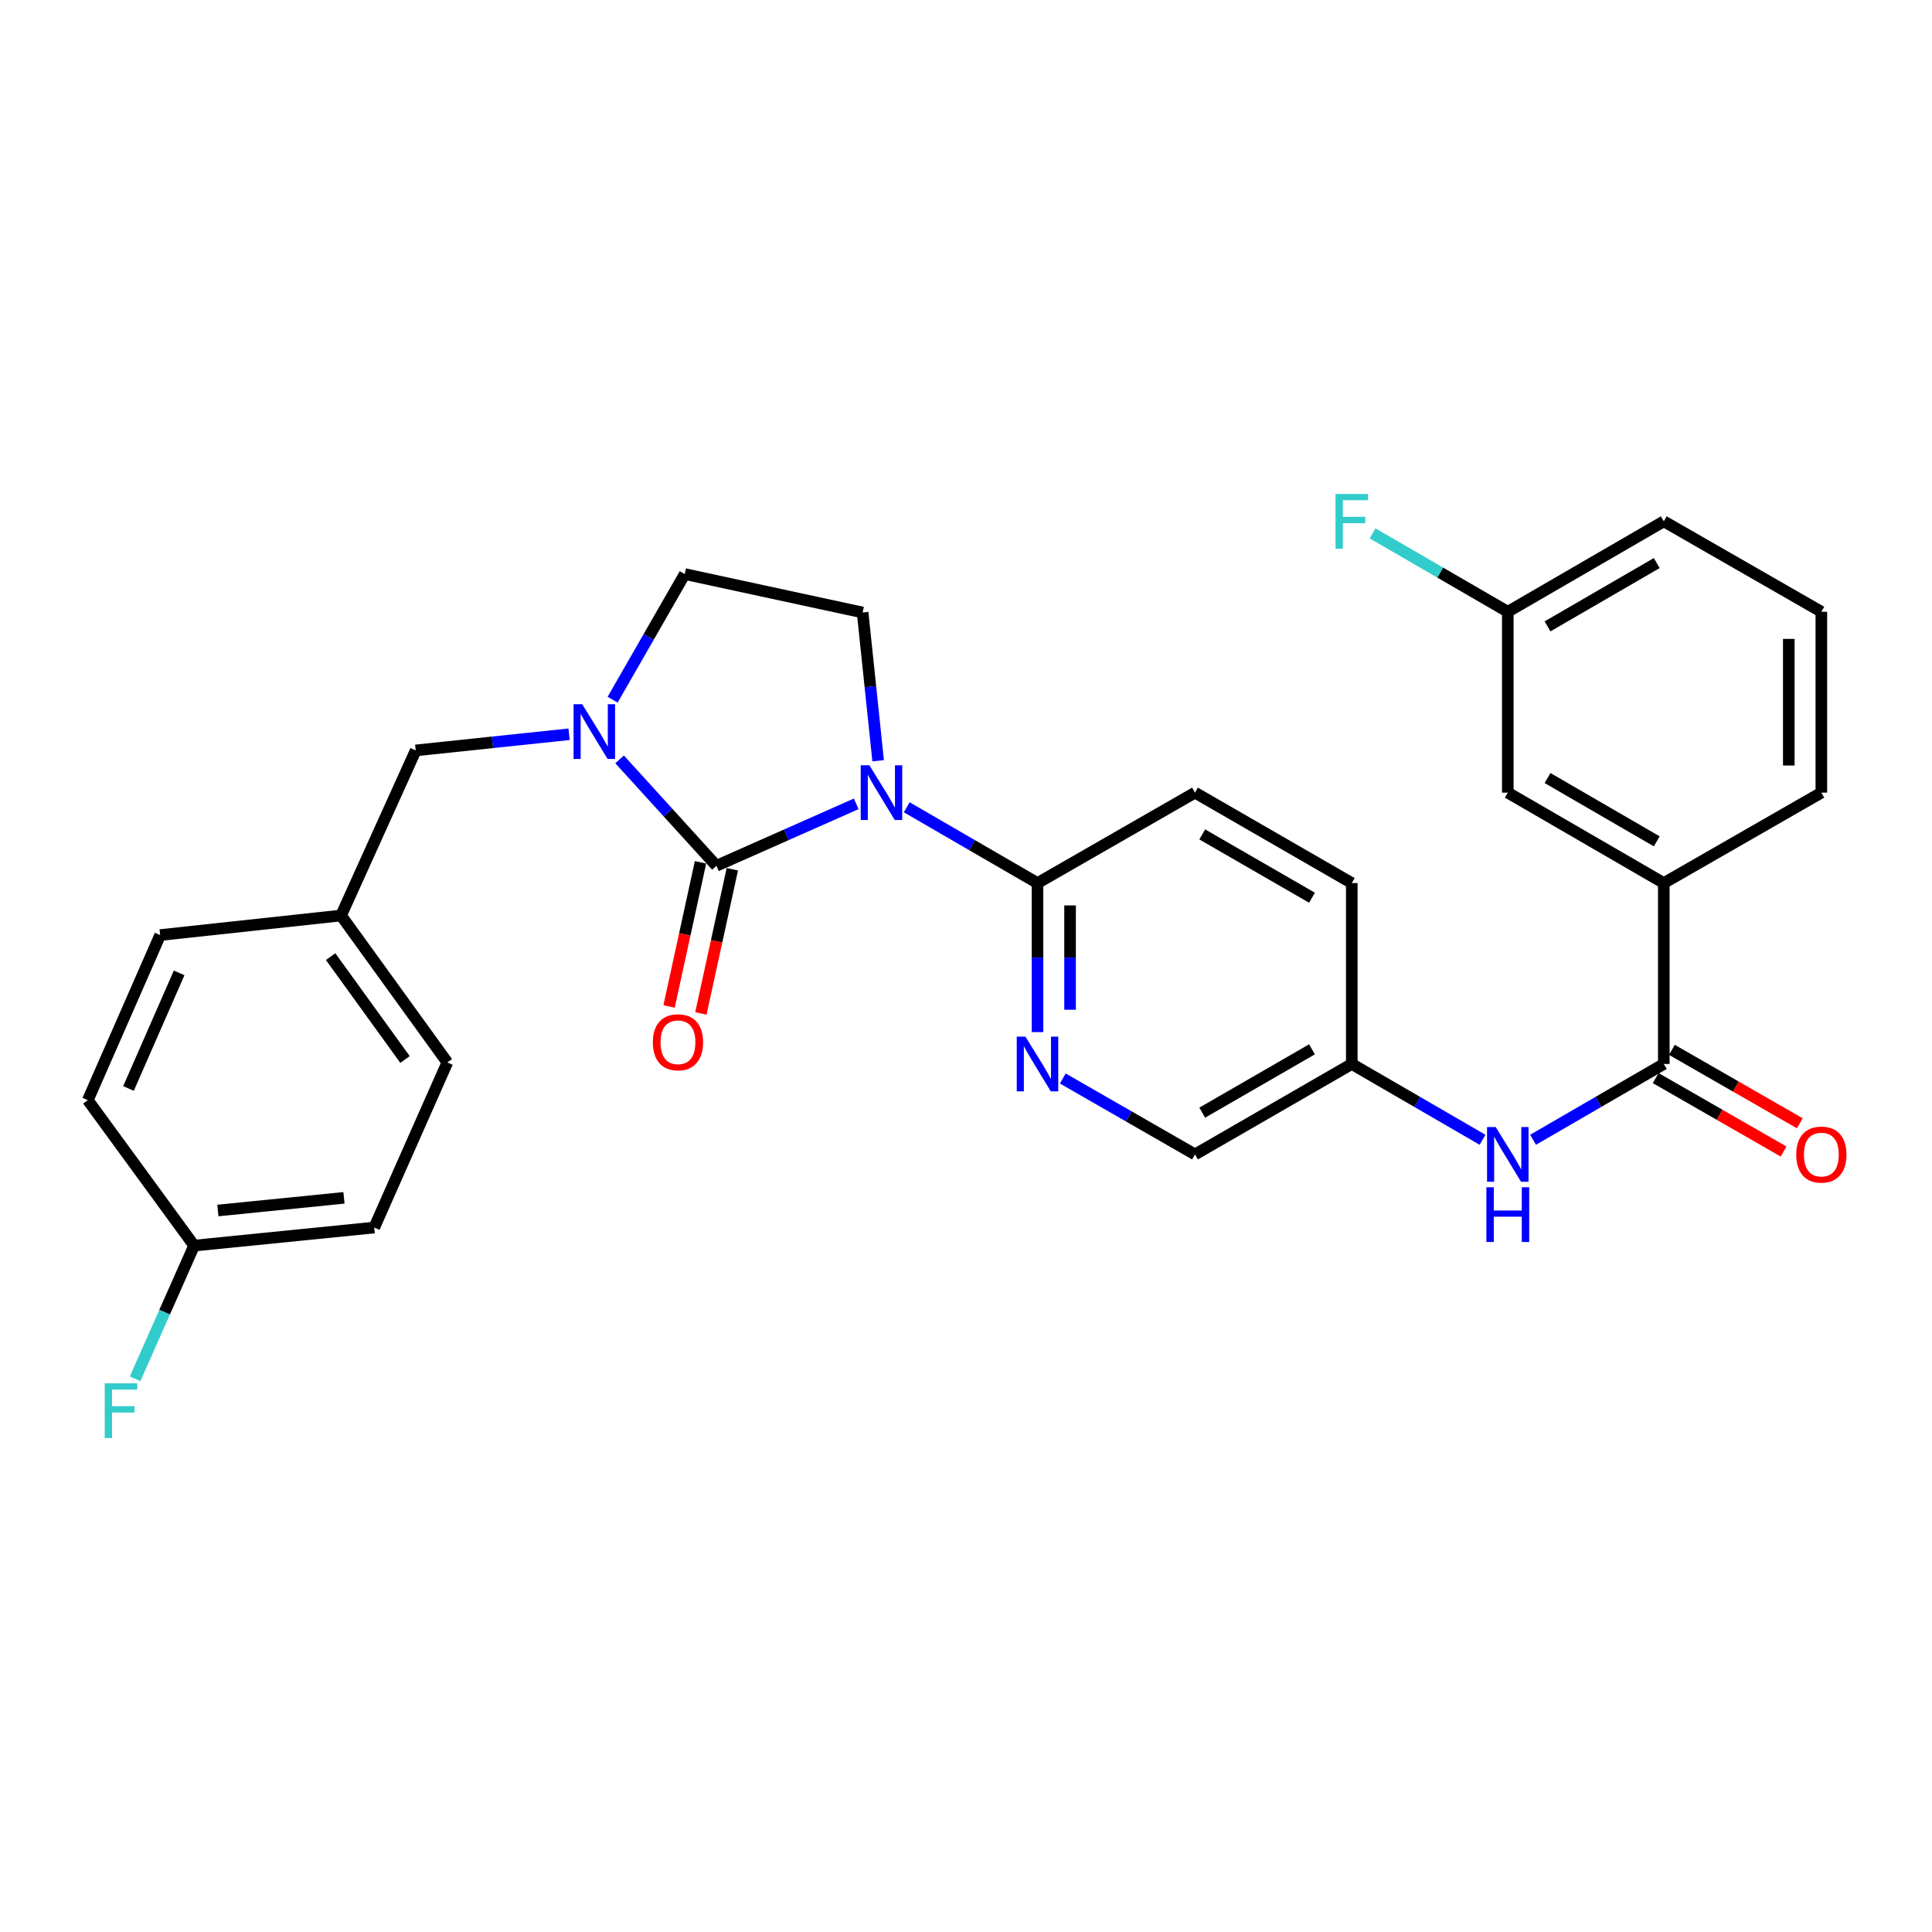 <?xml version='1.0' encoding='iso-8859-1'?>
<svg version='1.1' baseProfile='full'
              xmlns='http://www.w3.org/2000/svg'
                      xmlns:rdkit='http://www.rdkit.org/xml'
                      xmlns:xlink='http://www.w3.org/1999/xlink'
                  xml:space='preserve'
width='1000px' height='1000px' viewBox='0 0 1000 1000'>
<!-- END OF HEADER -->
<rect style='opacity:1.0;fill:#FFFFFF;stroke:none' width='1000' height='1000' x='0' y='0'> </rect>
<path class='bond-0' d='M 443.174,416.064 L 406.995,432.097' style='fill:none;fill-rule:evenodd;stroke:#0000FF;stroke-width:6px;stroke-linecap:butt;stroke-linejoin:miter;stroke-opacity:1' />
<path class='bond-0' d='M 406.995,432.097 L 370.817,448.13' style='fill:none;fill-rule:evenodd;stroke:#000000;stroke-width:6px;stroke-linecap:butt;stroke-linejoin:miter;stroke-opacity:1' />
<path class='bond-2' d='M 469.323,417.847 L 503.167,437.465' style='fill:none;fill-rule:evenodd;stroke:#0000FF;stroke-width:6px;stroke-linecap:butt;stroke-linejoin:miter;stroke-opacity:1' />
<path class='bond-2' d='M 503.167,437.465 L 537.01,457.082' style='fill:none;fill-rule:evenodd;stroke:#000000;stroke-width:6px;stroke-linecap:butt;stroke-linejoin:miter;stroke-opacity:1' />
<path class='bond-5' d='M 454.523,393.765 L 450.507,355.395' style='fill:none;fill-rule:evenodd;stroke:#0000FF;stroke-width:6px;stroke-linecap:butt;stroke-linejoin:miter;stroke-opacity:1' />
<path class='bond-5' d='M 450.507,355.395 L 446.492,317.026' style='fill:none;fill-rule:evenodd;stroke:#000000;stroke-width:6px;stroke-linecap:butt;stroke-linejoin:miter;stroke-opacity:1' />
<path class='bond-1' d='M 370.817,448.13 L 345.76,420.593' style='fill:none;fill-rule:evenodd;stroke:#000000;stroke-width:6px;stroke-linecap:butt;stroke-linejoin:miter;stroke-opacity:1' />
<path class='bond-1' d='M 345.76,420.593 L 320.703,393.056' style='fill:none;fill-rule:evenodd;stroke:#0000FF;stroke-width:6px;stroke-linecap:butt;stroke-linejoin:miter;stroke-opacity:1' />
<path class='bond-9' d='M 362.582,446.334 L 354.448,483.64' style='fill:none;fill-rule:evenodd;stroke:#000000;stroke-width:6px;stroke-linecap:butt;stroke-linejoin:miter;stroke-opacity:1' />
<path class='bond-9' d='M 354.448,483.64 L 346.314,520.946' style='fill:none;fill-rule:evenodd;stroke:#FF0000;stroke-width:6px;stroke-linecap:butt;stroke-linejoin:miter;stroke-opacity:1' />
<path class='bond-9' d='M 379.051,449.925 L 370.917,487.231' style='fill:none;fill-rule:evenodd;stroke:#000000;stroke-width:6px;stroke-linecap:butt;stroke-linejoin:miter;stroke-opacity:1' />
<path class='bond-9' d='M 370.917,487.231 L 362.783,524.537' style='fill:none;fill-rule:evenodd;stroke:#FF0000;stroke-width:6px;stroke-linecap:butt;stroke-linejoin:miter;stroke-opacity:1' />
<path class='bond-10' d='M 294.551,380.049 L 254.86,384.23' style='fill:none;fill-rule:evenodd;stroke:#0000FF;stroke-width:6px;stroke-linecap:butt;stroke-linejoin:miter;stroke-opacity:1' />
<path class='bond-10' d='M 254.86,384.23 L 215.168,388.412' style='fill:none;fill-rule:evenodd;stroke:#000000;stroke-width:6px;stroke-linecap:butt;stroke-linejoin:miter;stroke-opacity:1' />
<path class='bond-29' d='M 317.095,362.162 L 335.762,329.649' style='fill:none;fill-rule:evenodd;stroke:#0000FF;stroke-width:6px;stroke-linecap:butt;stroke-linejoin:miter;stroke-opacity:1' />
<path class='bond-29' d='M 335.762,329.649 L 354.429,297.136' style='fill:none;fill-rule:evenodd;stroke:#000000;stroke-width:6px;stroke-linecap:butt;stroke-linejoin:miter;stroke-opacity:1' />
<path class='bond-4' d='M 537.01,457.082 L 537.01,495.645' style='fill:none;fill-rule:evenodd;stroke:#000000;stroke-width:6px;stroke-linecap:butt;stroke-linejoin:miter;stroke-opacity:1' />
<path class='bond-4' d='M 537.01,495.645 L 537.01,534.208' style='fill:none;fill-rule:evenodd;stroke:#0000FF;stroke-width:6px;stroke-linecap:butt;stroke-linejoin:miter;stroke-opacity:1' />
<path class='bond-4' d='M 553.866,468.651 L 553.866,495.645' style='fill:none;fill-rule:evenodd;stroke:#000000;stroke-width:6px;stroke-linecap:butt;stroke-linejoin:miter;stroke-opacity:1' />
<path class='bond-4' d='M 553.866,495.645 L 553.866,522.639' style='fill:none;fill-rule:evenodd;stroke:#0000FF;stroke-width:6px;stroke-linecap:butt;stroke-linejoin:miter;stroke-opacity:1' />
<path class='bond-13' d='M 537.01,457.082 L 618.528,410.269' style='fill:none;fill-rule:evenodd;stroke:#000000;stroke-width:6px;stroke-linecap:butt;stroke-linejoin:miter;stroke-opacity:1' />
<path class='bond-3' d='M 861.183,550.709 L 827.344,570.33' style='fill:none;fill-rule:evenodd;stroke:#000000;stroke-width:6px;stroke-linecap:butt;stroke-linejoin:miter;stroke-opacity:1' />
<path class='bond-3' d='M 827.344,570.33 L 793.506,589.951' style='fill:none;fill-rule:evenodd;stroke:#0000FF;stroke-width:6px;stroke-linecap:butt;stroke-linejoin:miter;stroke-opacity:1' />
<path class='bond-7' d='M 861.183,550.709 L 861.183,457.082' style='fill:none;fill-rule:evenodd;stroke:#000000;stroke-width:6px;stroke-linecap:butt;stroke-linejoin:miter;stroke-opacity:1' />
<path class='bond-11' d='M 856.986,558.018 L 890.084,577.022' style='fill:none;fill-rule:evenodd;stroke:#000000;stroke-width:6px;stroke-linecap:butt;stroke-linejoin:miter;stroke-opacity:1' />
<path class='bond-11' d='M 890.084,577.022 L 923.182,596.027' style='fill:none;fill-rule:evenodd;stroke:#FF0000;stroke-width:6px;stroke-linecap:butt;stroke-linejoin:miter;stroke-opacity:1' />
<path class='bond-11' d='M 865.379,543.4 L 898.477,562.404' style='fill:none;fill-rule:evenodd;stroke:#000000;stroke-width:6px;stroke-linecap:butt;stroke-linejoin:miter;stroke-opacity:1' />
<path class='bond-11' d='M 898.477,562.404 L 931.575,581.409' style='fill:none;fill-rule:evenodd;stroke:#FF0000;stroke-width:6px;stroke-linecap:butt;stroke-linejoin:miter;stroke-opacity:1' />
<path class='bond-15' d='M 550.1,558.228 L 584.314,577.88' style='fill:none;fill-rule:evenodd;stroke:#0000FF;stroke-width:6px;stroke-linecap:butt;stroke-linejoin:miter;stroke-opacity:1' />
<path class='bond-15' d='M 584.314,577.88 L 618.528,597.532' style='fill:none;fill-rule:evenodd;stroke:#000000;stroke-width:6px;stroke-linecap:butt;stroke-linejoin:miter;stroke-opacity:1' />
<path class='bond-8' d='M 446.492,317.026 L 354.429,297.136' style='fill:none;fill-rule:evenodd;stroke:#000000;stroke-width:6px;stroke-linecap:butt;stroke-linejoin:miter;stroke-opacity:1' />
<path class='bond-6' d='M 767.358,589.951 L 733.52,570.33' style='fill:none;fill-rule:evenodd;stroke:#0000FF;stroke-width:6px;stroke-linecap:butt;stroke-linejoin:miter;stroke-opacity:1' />
<path class='bond-6' d='M 733.52,570.33 L 699.681,550.709' style='fill:none;fill-rule:evenodd;stroke:#000000;stroke-width:6px;stroke-linecap:butt;stroke-linejoin:miter;stroke-opacity:1' />
<path class='bond-12' d='M 861.183,457.082 L 780.432,410.269' style='fill:none;fill-rule:evenodd;stroke:#000000;stroke-width:6px;stroke-linecap:butt;stroke-linejoin:miter;stroke-opacity:1' />
<path class='bond-12' d='M 857.524,435.477 L 800.999,402.708' style='fill:none;fill-rule:evenodd;stroke:#000000;stroke-width:6px;stroke-linecap:butt;stroke-linejoin:miter;stroke-opacity:1' />
<path class='bond-26' d='M 861.183,457.082 L 942.729,410.269' style='fill:none;fill-rule:evenodd;stroke:#000000;stroke-width:6px;stroke-linecap:butt;stroke-linejoin:miter;stroke-opacity:1' />
<path class='bond-16' d='M 215.168,388.412 L 176.54,473.864' style='fill:none;fill-rule:evenodd;stroke:#000000;stroke-width:6px;stroke-linecap:butt;stroke-linejoin:miter;stroke-opacity:1' />
<path class='bond-17' d='M 780.432,410.269 L 780.432,316.651' style='fill:none;fill-rule:evenodd;stroke:#000000;stroke-width:6px;stroke-linecap:butt;stroke-linejoin:miter;stroke-opacity:1' />
<path class='bond-19' d='M 618.528,410.269 L 699.681,457.082' style='fill:none;fill-rule:evenodd;stroke:#000000;stroke-width:6px;stroke-linecap:butt;stroke-linejoin:miter;stroke-opacity:1' />
<path class='bond-19' d='M 622.279,431.892 L 679.086,464.661' style='fill:none;fill-rule:evenodd;stroke:#000000;stroke-width:6px;stroke-linecap:butt;stroke-linejoin:miter;stroke-opacity:1' />
<path class='bond-14' d='M 699.681,550.709 L 699.681,457.082' style='fill:none;fill-rule:evenodd;stroke:#000000;stroke-width:6px;stroke-linecap:butt;stroke-linejoin:miter;stroke-opacity:1' />
<path class='bond-30' d='M 699.681,550.709 L 618.528,597.532' style='fill:none;fill-rule:evenodd;stroke:#000000;stroke-width:6px;stroke-linecap:butt;stroke-linejoin:miter;stroke-opacity:1' />
<path class='bond-30' d='M 679.085,543.132 L 622.277,575.908' style='fill:none;fill-rule:evenodd;stroke:#000000;stroke-width:6px;stroke-linecap:butt;stroke-linejoin:miter;stroke-opacity:1' />
<path class='bond-22' d='M 176.54,473.864 L 82.903,483.987' style='fill:none;fill-rule:evenodd;stroke:#000000;stroke-width:6px;stroke-linecap:butt;stroke-linejoin:miter;stroke-opacity:1' />
<path class='bond-23' d='M 176.54,473.864 L 231.547,549.922' style='fill:none;fill-rule:evenodd;stroke:#000000;stroke-width:6px;stroke-linecap:butt;stroke-linejoin:miter;stroke-opacity:1' />
<path class='bond-23' d='M 171.132,495.15 L 209.637,548.392' style='fill:none;fill-rule:evenodd;stroke:#000000;stroke-width:6px;stroke-linecap:butt;stroke-linejoin:miter;stroke-opacity:1' />
<path class='bond-20' d='M 780.432,316.651 L 745.433,296.362' style='fill:none;fill-rule:evenodd;stroke:#000000;stroke-width:6px;stroke-linecap:butt;stroke-linejoin:miter;stroke-opacity:1' />
<path class='bond-20' d='M 745.433,296.362 L 710.435,276.072' style='fill:none;fill-rule:evenodd;stroke:#33CCCC;stroke-width:6px;stroke-linecap:butt;stroke-linejoin:miter;stroke-opacity:1' />
<path class='bond-32' d='M 780.432,316.651 L 861.183,269.838' style='fill:none;fill-rule:evenodd;stroke:#000000;stroke-width:6px;stroke-linecap:butt;stroke-linejoin:miter;stroke-opacity:1' />
<path class='bond-32' d='M 800.999,324.212 L 857.524,291.443' style='fill:none;fill-rule:evenodd;stroke:#000000;stroke-width:6px;stroke-linecap:butt;stroke-linejoin:miter;stroke-opacity:1' />
<path class='bond-18' d='M 100.471,644.729 L 193.705,635.374' style='fill:none;fill-rule:evenodd;stroke:#000000;stroke-width:6px;stroke-linecap:butt;stroke-linejoin:miter;stroke-opacity:1' />
<path class='bond-18' d='M 112.773,626.554 L 178.037,620.005' style='fill:none;fill-rule:evenodd;stroke:#000000;stroke-width:6px;stroke-linecap:butt;stroke-linejoin:miter;stroke-opacity:1' />
<path class='bond-21' d='M 100.471,644.729 L 85.2,679.198' style='fill:none;fill-rule:evenodd;stroke:#000000;stroke-width:6px;stroke-linecap:butt;stroke-linejoin:miter;stroke-opacity:1' />
<path class='bond-21' d='M 85.2,679.198 L 69.928,713.666' style='fill:none;fill-rule:evenodd;stroke:#33CCCC;stroke-width:6px;stroke-linecap:butt;stroke-linejoin:miter;stroke-opacity:1' />
<path class='bond-31' d='M 100.471,644.729 L 45.455,569.438' style='fill:none;fill-rule:evenodd;stroke:#000000;stroke-width:6px;stroke-linecap:butt;stroke-linejoin:miter;stroke-opacity:1' />
<path class='bond-25' d='M 82.903,483.987 L 45.455,569.438' style='fill:none;fill-rule:evenodd;stroke:#000000;stroke-width:6px;stroke-linecap:butt;stroke-linejoin:miter;stroke-opacity:1' />
<path class='bond-25' d='M 92.725,503.57 L 66.511,563.386' style='fill:none;fill-rule:evenodd;stroke:#000000;stroke-width:6px;stroke-linecap:butt;stroke-linejoin:miter;stroke-opacity:1' />
<path class='bond-24' d='M 231.547,549.922 L 193.705,635.374' style='fill:none;fill-rule:evenodd;stroke:#000000;stroke-width:6px;stroke-linecap:butt;stroke-linejoin:miter;stroke-opacity:1' />
<path class='bond-27' d='M 942.729,410.269 L 942.729,316.651' style='fill:none;fill-rule:evenodd;stroke:#000000;stroke-width:6px;stroke-linecap:butt;stroke-linejoin:miter;stroke-opacity:1' />
<path class='bond-27' d='M 925.873,396.226 L 925.873,330.694' style='fill:none;fill-rule:evenodd;stroke:#000000;stroke-width:6px;stroke-linecap:butt;stroke-linejoin:miter;stroke-opacity:1' />
<path class='bond-28' d='M 942.729,316.651 L 861.183,269.838' style='fill:none;fill-rule:evenodd;stroke:#000000;stroke-width:6px;stroke-linecap:butt;stroke-linejoin:miter;stroke-opacity:1' />
<path  class='atom-0' d='M 449.99 396.109
L 459.27 411.109
Q 460.19 412.589, 461.67 415.269
Q 463.15 417.949, 463.23 418.109
L 463.23 396.109
L 466.99 396.109
L 466.99 424.429
L 463.11 424.429
L 453.15 408.029
Q 451.99 406.109, 450.75 403.909
Q 449.55 401.709, 449.19 401.029
L 449.19 424.429
L 445.51 424.429
L 445.51 396.109
L 449.99 396.109
' fill='#0000FF'/>
<path  class='atom-2' d='M 301.355 364.513
L 310.635 379.513
Q 311.555 380.993, 313.035 383.673
Q 314.515 386.353, 314.595 386.513
L 314.595 364.513
L 318.355 364.513
L 318.355 392.833
L 314.475 392.833
L 304.515 376.433
Q 303.355 374.513, 302.115 372.313
Q 300.915 370.113, 300.555 369.433
L 300.555 392.833
L 296.875 392.833
L 296.875 364.513
L 301.355 364.513
' fill='#0000FF'/>
<path  class='atom-5' d='M 530.75 536.549
L 540.03 551.549
Q 540.95 553.029, 542.43 555.709
Q 543.91 558.389, 543.99 558.549
L 543.99 536.549
L 547.75 536.549
L 547.75 564.869
L 543.87 564.869
L 533.91 548.469
Q 532.75 546.549, 531.51 544.349
Q 530.31 542.149, 529.95 541.469
L 529.95 564.869
L 526.27 564.869
L 526.27 536.549
L 530.75 536.549
' fill='#0000FF'/>
<path  class='atom-7' d='M 774.172 583.372
L 783.452 598.372
Q 784.372 599.852, 785.852 602.532
Q 787.332 605.212, 787.412 605.372
L 787.412 583.372
L 791.172 583.372
L 791.172 611.692
L 787.292 611.692
L 777.332 595.292
Q 776.172 593.372, 774.932 591.172
Q 773.732 588.972, 773.372 588.292
L 773.372 611.692
L 769.692 611.692
L 769.692 583.372
L 774.172 583.372
' fill='#0000FF'/>
<path  class='atom-7' d='M 769.352 614.524
L 773.192 614.524
L 773.192 626.564
L 787.672 626.564
L 787.672 614.524
L 791.512 614.524
L 791.512 642.844
L 787.672 642.844
L 787.672 629.764
L 773.192 629.764
L 773.192 642.844
L 769.352 642.844
L 769.352 614.524
' fill='#0000FF'/>
<path  class='atom-10' d='M 337.917 539.477
Q 337.917 532.677, 341.277 528.877
Q 344.637 525.077, 350.917 525.077
Q 357.197 525.077, 360.557 528.877
Q 363.917 532.677, 363.917 539.477
Q 363.917 546.357, 360.517 550.277
Q 357.117 554.157, 350.917 554.157
Q 344.677 554.157, 341.277 550.277
Q 337.917 546.397, 337.917 539.477
M 350.917 550.957
Q 355.237 550.957, 357.557 548.077
Q 359.917 545.157, 359.917 539.477
Q 359.917 533.917, 357.557 531.117
Q 355.237 528.277, 350.917 528.277
Q 346.597 528.277, 344.237 531.077
Q 341.917 533.877, 341.917 539.477
Q 341.917 545.197, 344.237 548.077
Q 346.597 550.957, 350.917 550.957
' fill='#FF0000'/>
<path  class='atom-12' d='M 929.729 597.612
Q 929.729 590.812, 933.089 587.012
Q 936.449 583.212, 942.729 583.212
Q 949.009 583.212, 952.369 587.012
Q 955.729 590.812, 955.729 597.612
Q 955.729 604.492, 952.329 608.412
Q 948.929 612.292, 942.729 612.292
Q 936.489 612.292, 933.089 608.412
Q 929.729 604.532, 929.729 597.612
M 942.729 609.092
Q 947.049 609.092, 949.369 606.212
Q 951.729 603.292, 951.729 597.612
Q 951.729 592.052, 949.369 589.252
Q 947.049 586.412, 942.729 586.412
Q 938.409 586.412, 936.049 589.212
Q 933.729 592.012, 933.729 597.612
Q 933.729 603.332, 936.049 606.212
Q 938.409 609.092, 942.729 609.092
' fill='#FF0000'/>
<path  class='atom-21' d='M 691.261 255.678
L 708.101 255.678
L 708.101 258.918
L 695.061 258.918
L 695.061 267.518
L 706.661 267.518
L 706.661 270.798
L 695.061 270.798
L 695.061 283.998
L 691.261 283.998
L 691.261 255.678
' fill='#33CCCC'/>
<path  class='atom-22' d='M 54.2 716.002
L 71.04 716.002
L 71.04 719.242
L 58 719.242
L 58 727.842
L 69.6 727.842
L 69.6 731.122
L 58 731.122
L 58 744.322
L 54.2 744.322
L 54.2 716.002
' fill='#33CCCC'/>
</svg>
